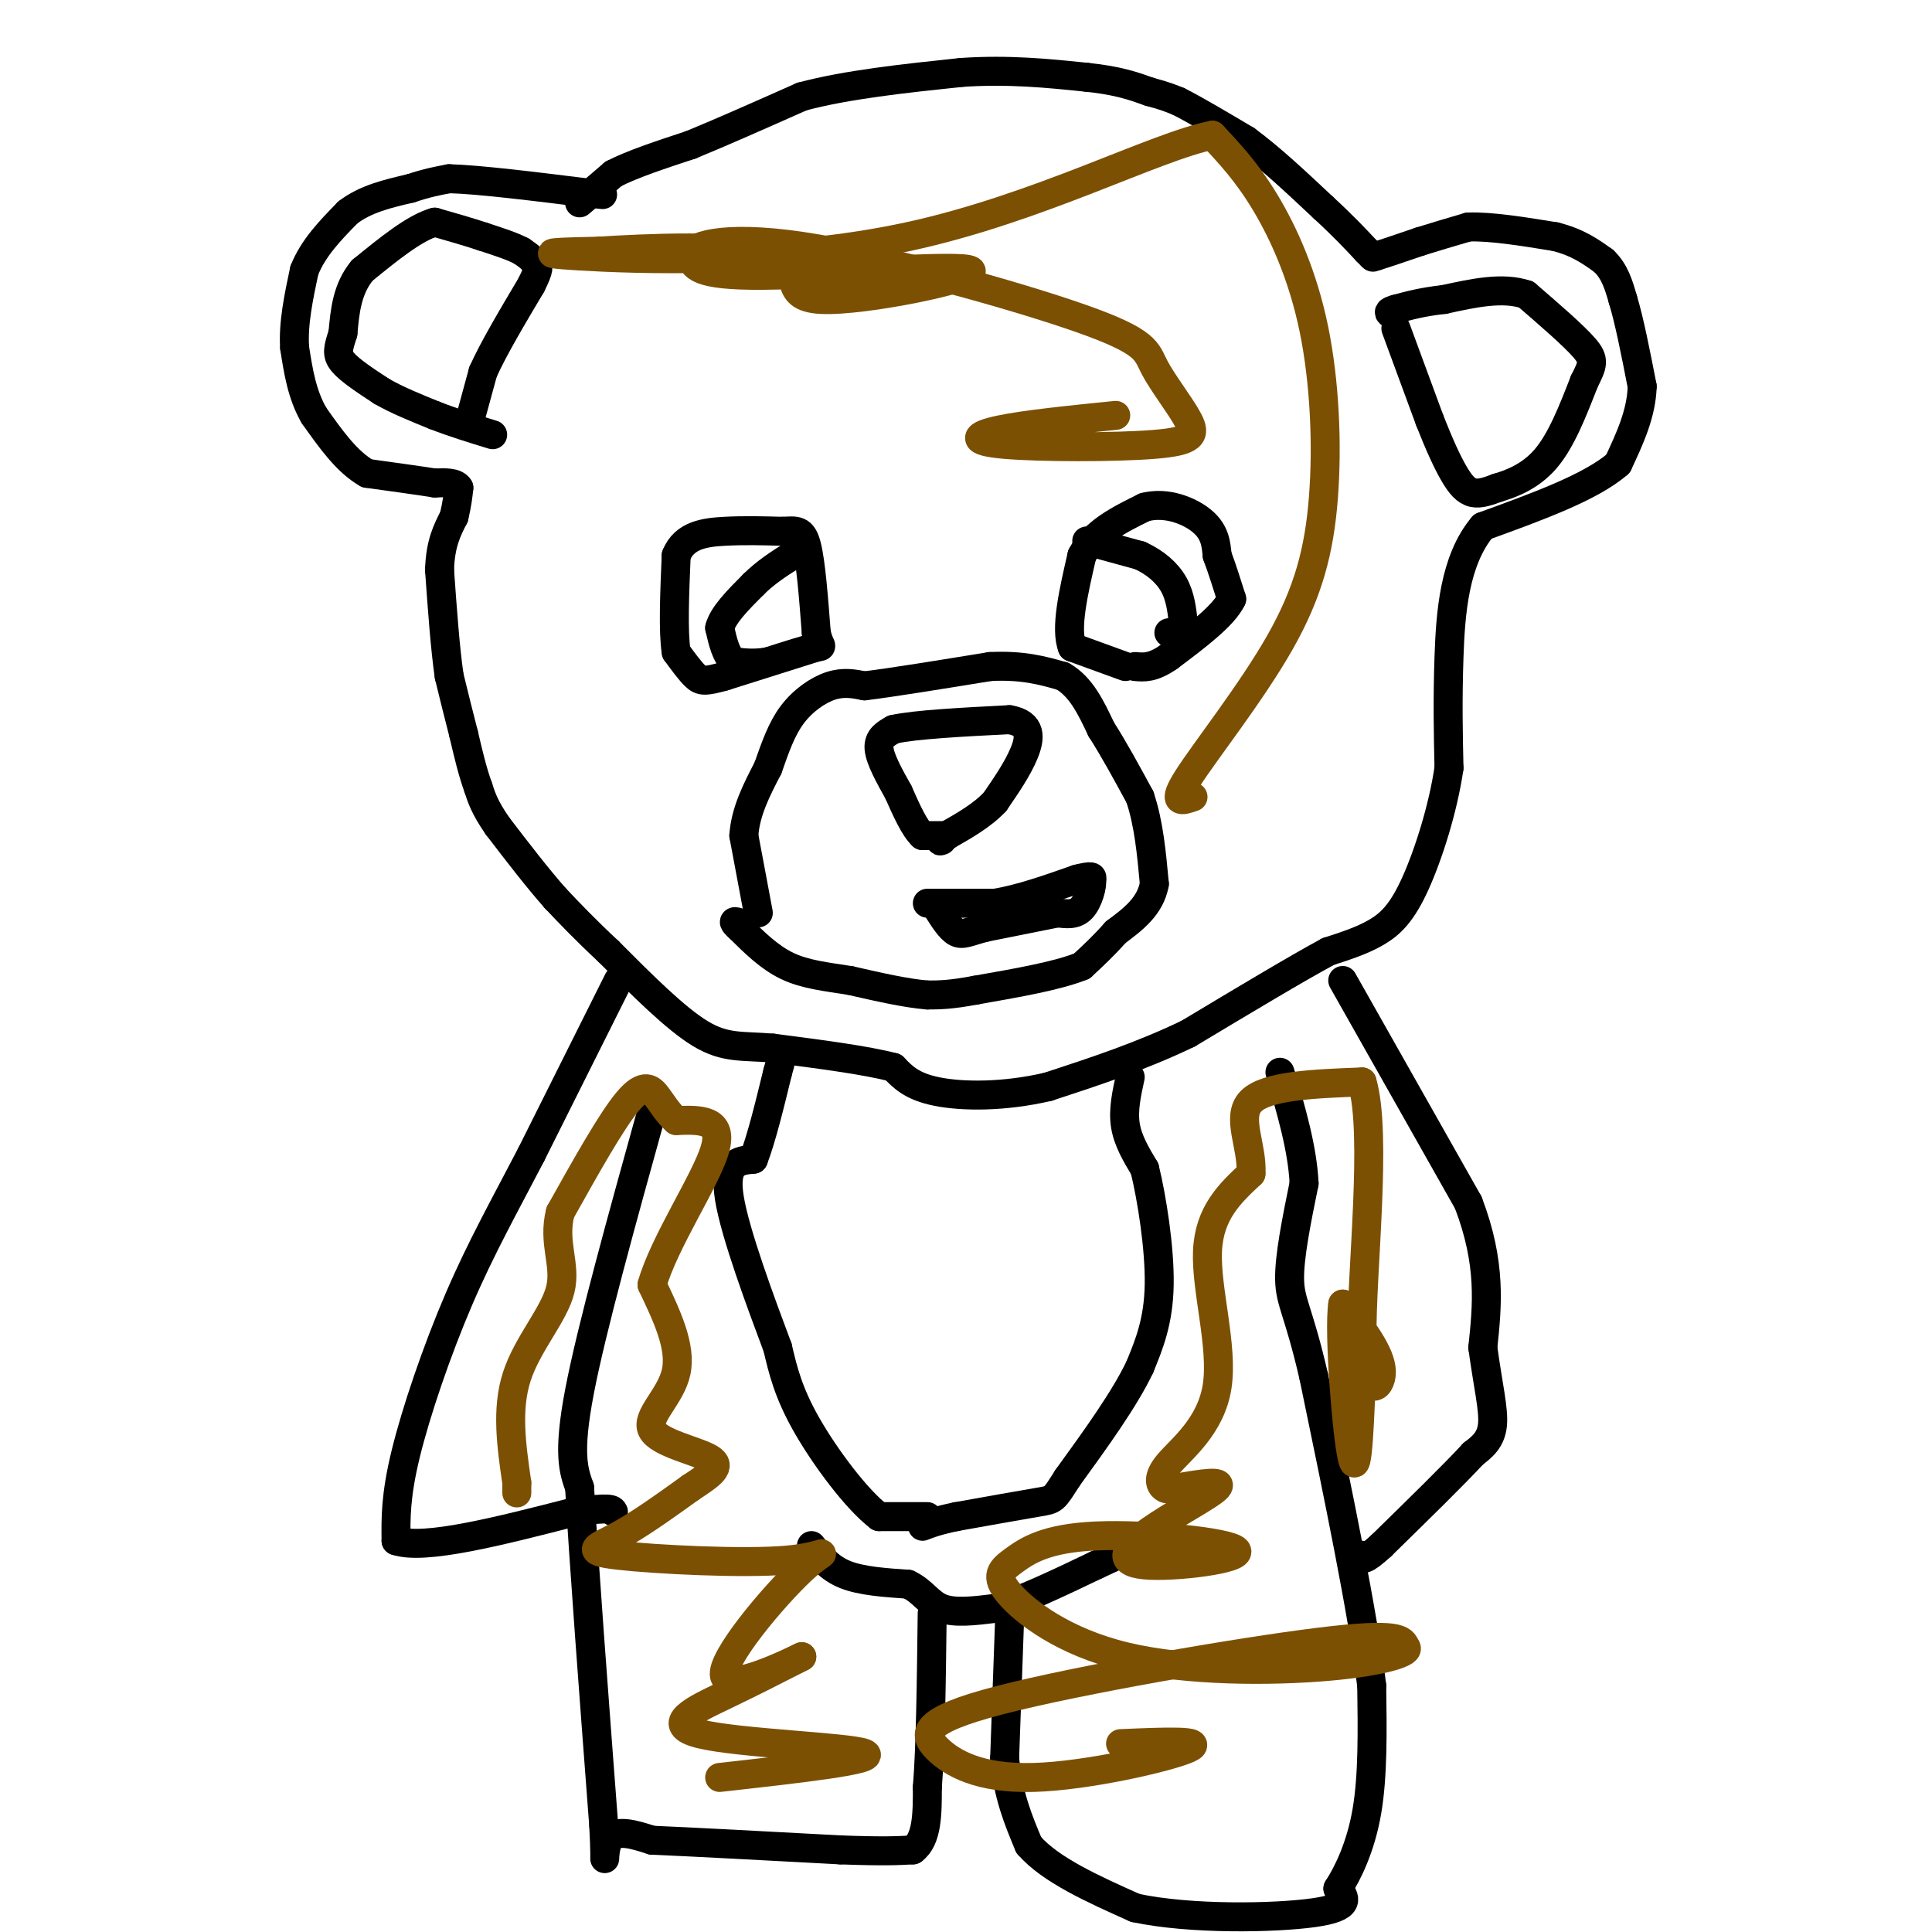 <svg viewBox='0 0 400 400' version='1.1' xmlns='http://www.w3.org/2000/svg' xmlns:xlink='http://www.w3.org/1999/xlink'><g fill='none' stroke='#000000' stroke-width='6' stroke-linecap='round' stroke-linejoin='round'><path d='M120,42c0.000,0.000 7.000,-6.000 7,-6'/><path d='M127,36c3.833,-2.000 9.917,-4.000 16,-6'/><path d='M143,30c6.500,-2.667 14.750,-6.333 23,-10'/><path d='M166,20c9.333,-2.500 21.167,-3.750 33,-5'/><path d='M199,15c9.833,-0.667 17.917,0.167 26,1'/><path d='M225,16c6.500,0.667 9.750,1.833 13,3'/><path d='M238,19c3.167,0.833 4.583,1.417 6,2'/><path d='M244,21c3.333,1.667 8.667,4.833 14,8'/><path d='M258,29c5.000,3.667 10.500,8.833 16,14'/><path d='M274,43c4.167,3.833 6.583,6.417 9,9'/><path d='M283,52c1.667,1.667 1.333,1.333 1,1'/><path d='M284,53c0.333,0.167 0.667,0.083 1,0'/><path d='M285,53c1.667,-0.500 5.333,-1.750 9,-3'/><path d='M294,50c3.167,-1.000 6.583,-2.000 10,-3'/><path d='M304,47c4.667,-0.167 11.333,0.917 18,2'/><path d='M322,49c4.667,1.167 7.333,3.083 10,5'/><path d='M332,54c2.333,2.167 3.167,5.083 4,8'/><path d='M336,62c1.333,4.333 2.667,11.167 4,18'/><path d='M340,80c-0.167,5.667 -2.583,10.833 -5,16'/><path d='M335,96c-5.500,4.833 -16.750,8.917 -28,13'/><path d='M307,109c-5.911,7.000 -6.689,18.000 -7,27c-0.311,9.000 -0.156,16.000 0,23'/><path d='M300,159c-1.226,8.440 -4.292,18.042 -7,24c-2.708,5.958 -5.060,8.274 -8,10c-2.940,1.726 -6.470,2.863 -10,4'/><path d='M275,197c-6.500,3.500 -17.750,10.250 -29,17'/><path d='M246,214c-9.667,4.667 -19.333,7.833 -29,11'/><path d='M217,225c-9.222,2.156 -17.778,2.044 -23,1c-5.222,-1.044 -7.111,-3.022 -9,-5'/><path d='M185,221c-5.667,-1.500 -15.333,-2.750 -25,-4'/><path d='M160,217c-6.378,-0.533 -9.822,0.133 -15,-3c-5.178,-3.133 -12.089,-10.067 -19,-17'/><path d='M126,197c-5.000,-4.667 -8.000,-7.833 -11,-11'/><path d='M115,186c-3.833,-4.333 -7.917,-9.667 -12,-15'/><path d='M103,171c-2.667,-3.833 -3.333,-5.917 -4,-8'/><path d='M99,163c-1.167,-3.167 -2.083,-7.083 -3,-11'/><path d='M96,152c-1.000,-3.833 -2.000,-7.917 -3,-12'/><path d='M93,140c-0.833,-5.667 -1.417,-13.833 -2,-22'/><path d='M91,118c0.167,-5.500 1.583,-8.250 3,-11'/><path d='M94,107c0.667,-2.833 0.833,-4.417 1,-6'/><path d='M95,101c-0.667,-1.167 -2.833,-1.083 -5,-1'/><path d='M90,100c-3.167,-0.500 -8.583,-1.250 -14,-2'/><path d='M76,98c-4.167,-2.333 -7.583,-7.167 -11,-12'/><path d='M65,86c-2.500,-4.333 -3.250,-9.167 -4,-14'/><path d='M61,72c-0.333,-5.000 0.833,-10.500 2,-16'/><path d='M63,56c1.833,-4.667 5.417,-8.333 9,-12'/><path d='M72,44c3.667,-2.833 8.333,-3.917 13,-5'/><path d='M85,39c3.500,-1.167 5.750,-1.583 8,-2'/><path d='M93,37c6.167,0.167 17.583,1.583 29,3'/><path d='M122,40c4.833,0.500 2.417,0.250 0,0'/><path d='M97,88c0.000,0.000 3.000,-11.000 3,-11'/><path d='M100,77c2.167,-4.833 6.083,-11.417 10,-18'/><path d='M110,59c1.833,-3.667 1.417,-3.833 1,-4'/><path d='M111,55c-0.333,-1.167 -1.667,-2.083 -3,-3'/><path d='M108,52c-1.833,-1.000 -4.917,-2.000 -8,-3'/><path d='M100,49c-3.000,-1.000 -6.500,-2.000 -10,-3'/><path d='M90,46c-4.167,1.167 -9.583,5.583 -15,10'/><path d='M75,56c-3.167,3.833 -3.583,8.417 -4,13'/><path d='M71,69c-0.978,3.089 -1.422,4.311 0,6c1.422,1.689 4.711,3.844 8,6'/><path d='M79,81c3.167,1.833 7.083,3.417 11,5'/><path d='M90,86c3.833,1.500 7.917,2.750 12,4'/><path d='M289,68c0.000,0.000 7.000,19.000 7,19'/><path d='M296,87c2.036,5.179 3.625,8.625 5,11c1.375,2.375 2.536,3.679 4,4c1.464,0.321 3.232,-0.339 5,-1'/><path d='M310,101c2.644,-0.778 6.756,-2.222 10,-6c3.244,-3.778 5.622,-9.889 8,-16'/><path d='M328,79c1.778,-3.556 2.222,-4.444 0,-7c-2.222,-2.556 -7.111,-6.778 -12,-11'/><path d='M316,61c-4.833,-1.667 -10.917,-0.333 -17,1'/><path d='M299,62c-4.500,0.500 -7.250,1.250 -10,2'/><path d='M289,64c-1.833,0.500 -1.417,0.750 -1,1'/><path d='M157,189c0.000,0.000 -3.000,-16.000 -3,-16'/><path d='M154,173c0.333,-5.000 2.667,-9.500 5,-14'/><path d='M159,159c1.512,-4.298 2.792,-8.042 5,-11c2.208,-2.958 5.345,-5.131 8,-6c2.655,-0.869 4.827,-0.435 7,0'/><path d='M179,142c5.500,-0.667 15.750,-2.333 26,-4'/><path d='M205,138c6.833,-0.333 10.917,0.833 15,2'/><path d='M220,140c3.833,2.167 5.917,6.583 8,11'/><path d='M228,151c2.667,4.167 5.333,9.083 8,14'/><path d='M236,165c1.833,5.333 2.417,11.667 3,18'/><path d='M239,183c-0.833,4.667 -4.417,7.333 -8,10'/><path d='M231,193c-2.500,2.833 -4.750,4.917 -7,7'/><path d='M224,200c-4.833,2.000 -13.417,3.500 -22,5'/><path d='M202,205c-5.333,1.000 -7.667,1.000 -10,1'/><path d='M192,206c-4.333,-0.333 -10.167,-1.667 -16,-3'/><path d='M176,203c-4.933,-0.778 -9.267,-1.222 -13,-3c-3.733,-1.778 -6.867,-4.889 -10,-8'/><path d='M153,192c-1.667,-1.500 -0.833,-1.250 0,-1'/><path d='M192,187c0.000,0.000 14.000,0.000 14,0'/><path d='M206,187c5.167,-0.833 11.083,-2.917 17,-5'/><path d='M223,182c3.333,-0.833 3.167,-0.417 3,0'/><path d='M226,182c0.244,1.289 -0.644,4.511 -2,6c-1.356,1.489 -3.178,1.244 -5,1'/><path d='M219,189c-3.333,0.667 -9.167,1.833 -15,3'/><path d='M204,192c-3.489,0.911 -4.711,1.689 -6,1c-1.289,-0.689 -2.644,-2.844 -4,-5'/><path d='M196,173c0.000,0.000 -5.000,0.000 -5,0'/><path d='M191,173c-1.667,-1.500 -3.333,-5.250 -5,-9'/><path d='M186,164c-1.800,-3.222 -3.800,-6.778 -4,-9c-0.200,-2.222 1.400,-3.111 3,-4'/><path d='M185,151c4.500,-1.000 14.250,-1.500 24,-2'/><path d='M209,149c4.667,0.800 4.333,3.800 3,7c-1.333,3.200 -3.667,6.600 -6,10'/><path d='M206,166c-2.667,2.833 -6.333,4.917 -10,7'/><path d='M196,173c-1.833,1.333 -1.417,1.167 -1,1'/><path d='M192,314c0.000,0.000 -10.000,0.000 -10,0'/><path d='M182,314c-4.622,-3.511 -11.178,-12.289 -15,-19c-3.822,-6.711 -4.911,-11.356 -6,-16'/><path d='M161,279c-3.378,-9.022 -8.822,-23.578 -10,-31c-1.178,-7.422 1.911,-7.711 5,-8'/><path d='M156,240c1.667,-4.333 3.333,-11.167 5,-18'/><path d='M161,222c0.833,-3.000 0.417,-1.500 0,0'/><path d='M234,223c-0.750,3.417 -1.500,6.833 -1,10c0.500,3.167 2.250,6.083 4,9'/><path d='M237,242c1.467,5.978 3.133,16.422 3,24c-0.133,7.578 -2.067,12.289 -4,17'/><path d='M236,283c-3.167,6.667 -9.083,14.833 -15,23'/><path d='M221,306c-2.911,4.556 -2.689,4.444 -6,5c-3.311,0.556 -10.156,1.778 -17,3'/><path d='M198,314c-4.000,0.833 -5.500,1.417 -7,2'/><path d='M168,320c1.833,2.333 3.667,4.667 7,6c3.333,1.333 8.167,1.667 13,2'/><path d='M188,328c3.089,1.422 4.311,3.978 7,5c2.689,1.022 6.844,0.511 11,0'/><path d='M206,333c5.333,-1.500 13.167,-5.250 21,-9'/><path d='M227,324c5.167,-2.333 7.583,-3.667 10,-5'/><path d='M169,134c0.000,0.000 -19.000,6.000 -19,6'/><path d='M150,140c-4.111,1.156 -4.889,1.044 -6,0c-1.111,-1.044 -2.556,-3.022 -4,-5'/><path d='M140,135c-0.667,-4.167 -0.333,-12.083 0,-20'/><path d='M140,115c1.689,-4.222 5.911,-4.778 10,-5c4.089,-0.222 8.044,-0.111 12,0'/><path d='M162,110c2.889,-0.133 4.111,-0.467 5,3c0.889,3.467 1.444,10.733 2,18'/><path d='M169,131c0.756,3.333 1.644,2.667 0,3c-1.644,0.333 -5.822,1.667 -10,3'/><path d='M159,137c-2.833,0.500 -4.917,0.250 -7,0'/><path d='M152,137c-1.667,-1.167 -2.333,-4.083 -3,-7'/><path d='M149,130c0.667,-2.667 3.833,-5.833 7,-9'/><path d='M156,121c2.500,-2.500 5.250,-4.250 8,-6'/><path d='M164,115c1.500,-1.000 1.250,-0.500 1,0'/><path d='M233,138c0.000,0.000 -11.000,-4.000 -11,-4'/><path d='M222,134c-1.500,-3.833 0.250,-11.417 2,-19'/><path d='M224,115c2.500,-4.833 7.750,-7.417 13,-10'/><path d='M237,105c4.556,-1.200 9.444,0.800 12,3c2.556,2.200 2.778,4.600 3,7'/><path d='M252,115c1.000,2.667 2.000,5.833 3,9'/><path d='M255,124c-1.667,3.500 -7.333,7.750 -13,12'/><path d='M242,136c-3.333,2.333 -5.167,2.167 -7,2'/><path d='M225,112c0.000,0.000 11.000,3.000 11,3'/><path d='M236,115c3.178,1.444 5.622,3.556 7,6c1.378,2.444 1.689,5.222 2,8'/><path d='M245,129c-0.167,1.667 -1.583,1.833 -3,2'/><path d='M128,203c0.000,0.000 -18.000,36.000 -18,36'/><path d='M110,239c-5.548,10.667 -10.417,19.333 -15,30c-4.583,10.667 -8.881,23.333 -11,32c-2.119,8.667 -2.060,13.333 -2,18'/><path d='M82,319c5.833,2.000 21.417,-2.000 37,-6'/><path d='M119,313c7.500,-1.000 7.750,-0.500 8,0'/><path d='M135,230c-6.250,22.500 -12.500,45.000 -15,58c-2.500,13.000 -1.250,16.500 0,20'/><path d='M120,308c0.833,15.000 2.917,42.500 5,70'/><path d='M125,378c0.600,11.556 -0.400,5.444 1,3c1.400,-2.444 5.200,-1.222 9,0'/><path d='M135,381c8.000,0.333 23.500,1.167 39,2'/><path d='M174,383c9.000,0.333 12.000,0.167 15,0'/><path d='M189,383c3.000,-2.167 3.000,-7.583 3,-13'/><path d='M192,370c0.667,-8.167 0.833,-22.083 1,-36'/><path d='M209,336c0.000,0.000 -1.000,28.000 -1,28'/><path d='M208,364c0.667,7.667 2.833,12.833 5,18'/><path d='M213,382c4.500,5.167 13.250,9.083 22,13'/><path d='M235,395c11.422,2.467 28.978,2.133 37,1c8.022,-1.133 6.511,-3.067 5,-5'/><path d='M277,391c2.067,-3.178 4.733,-8.622 6,-16c1.267,-7.378 1.133,-16.689 1,-26'/><path d='M284,349c-1.833,-15.000 -6.917,-39.500 -12,-64'/><path d='M272,285c-3.111,-13.511 -4.889,-15.289 -5,-20c-0.111,-4.711 1.444,-12.356 3,-20'/><path d='M270,245c-0.333,-7.167 -2.667,-15.083 -5,-23'/><path d='M278,203c0.000,0.000 26.000,46.000 26,46'/><path d='M304,249c4.833,12.667 3.917,21.333 3,30'/><path d='M307,279c1.089,7.956 2.311,12.844 2,16c-0.311,3.156 -2.156,4.578 -4,6'/><path d='M305,301c-3.833,4.167 -11.417,11.583 -19,19'/><path d='M286,320c-3.833,3.500 -3.917,2.750 -4,2'/></g>
<g fill='none' stroke='#7C5002' stroke-width='6' stroke-linecap='round' stroke-linejoin='round'><path d='M149,368c16.577,-1.851 33.155,-3.702 30,-5c-3.155,-1.298 -26.042,-2.042 -34,-4c-7.958,-1.958 -0.988,-5.131 5,-8c5.988,-2.869 10.994,-5.435 16,-8'/><path d='M166,343c-2.020,0.973 -15.069,7.406 -16,4c-0.931,-3.406 10.256,-16.650 16,-22c5.744,-5.350 6.045,-2.805 -3,-2c-9.045,0.805 -27.435,-0.129 -35,-1c-7.565,-0.871 -4.304,-1.677 0,-4c4.304,-2.323 9.652,-6.161 15,-10'/><path d='M143,308c4.049,-2.676 6.673,-4.367 4,-6c-2.673,-1.633 -10.643,-3.209 -12,-6c-1.357,-2.791 3.898,-6.797 5,-12c1.102,-5.203 -1.949,-11.601 -5,-18'/><path d='M135,266c2.467,-8.756 11.133,-21.644 13,-28c1.867,-6.356 -3.067,-6.178 -8,-6'/><path d='M140,232c-1.952,-1.845 -2.833,-3.458 -4,-5c-1.167,-1.542 -2.619,-3.012 -6,1c-3.381,4.012 -8.690,13.506 -14,23'/><path d='M116,251c-1.631,6.369 1.292,10.792 0,16c-1.292,5.208 -6.798,11.202 -9,18c-2.202,6.798 -1.101,14.399 0,22'/><path d='M107,307c0.000,3.667 0.000,1.833 0,0'/><path d='M232,361c8.962,-0.384 17.924,-0.768 14,1c-3.924,1.768 -20.734,5.686 -32,6c-11.266,0.314 -16.989,-2.978 -20,-6c-3.011,-3.022 -3.311,-5.775 13,-10c16.311,-4.225 49.232,-9.921 66,-12c16.768,-2.079 17.384,-0.539 18,1'/><path d='M291,341c1.324,0.995 -4.365,2.982 -16,4c-11.635,1.018 -29.215,1.068 -42,-2c-12.785,-3.068 -20.775,-9.255 -24,-13c-3.225,-3.745 -1.687,-5.049 1,-7c2.687,-1.951 6.522,-4.549 17,-5c10.478,-0.451 27.601,1.244 29,3c1.399,1.756 -12.924,3.574 -19,3c-6.076,-0.574 -3.905,-3.539 1,-7c4.905,-3.461 12.544,-7.417 14,-9c1.456,-1.583 -3.272,-0.791 -8,0'/><path d='M244,308c-1.799,0.150 -2.297,0.524 -3,0c-0.703,-0.524 -1.611,-1.944 1,-5c2.611,-3.056 8.741,-7.746 10,-16c1.259,-8.254 -2.355,-20.073 -2,-28c0.355,-7.927 4.677,-11.964 9,-16'/><path d='M259,243c0.378,-5.644 -3.178,-11.756 0,-15c3.178,-3.244 13.089,-3.622 23,-4'/><path d='M282,224c3.226,10.786 -0.208,39.750 0,53c0.208,13.250 4.060,10.786 4,7c-0.060,-3.786 -4.030,-8.893 -8,-14'/><path d='M278,270c-0.889,5.867 0.889,27.533 2,32c1.111,4.467 1.556,-8.267 2,-21'/><path d='M247,165c-2.302,0.805 -4.603,1.609 -1,-4c3.603,-5.609 13.112,-17.633 19,-28c5.888,-10.367 8.156,-19.078 9,-30c0.844,-10.922 0.266,-24.056 -2,-35c-2.266,-10.944 -6.219,-19.698 -10,-26c-3.781,-6.302 -7.391,-10.151 -11,-14'/><path d='M251,28c-11.857,2.333 -36.000,15.167 -63,21c-27.000,5.833 -56.857,4.667 -68,4c-11.143,-0.667 -3.571,-0.833 4,-1'/><path d='M124,52c8.840,-0.579 28.941,-1.528 36,1c7.059,2.528 1.078,8.533 10,9c8.922,0.467 32.748,-4.605 31,-6c-1.748,-1.395 -29.071,0.887 -43,1c-13.929,0.113 -14.465,-1.944 -15,-4'/><path d='M143,53c-0.417,-1.862 6.042,-4.516 23,-2c16.958,2.516 44.416,10.204 58,15c13.584,4.796 13.294,6.702 15,10c1.706,3.298 5.407,7.989 7,11c1.593,3.011 1.076,4.343 -7,5c-8.076,0.657 -23.713,0.638 -31,0c-7.287,-0.638 -6.225,-1.897 -1,-3c5.225,-1.103 14.612,-2.052 24,-3'/></g>
</svg>